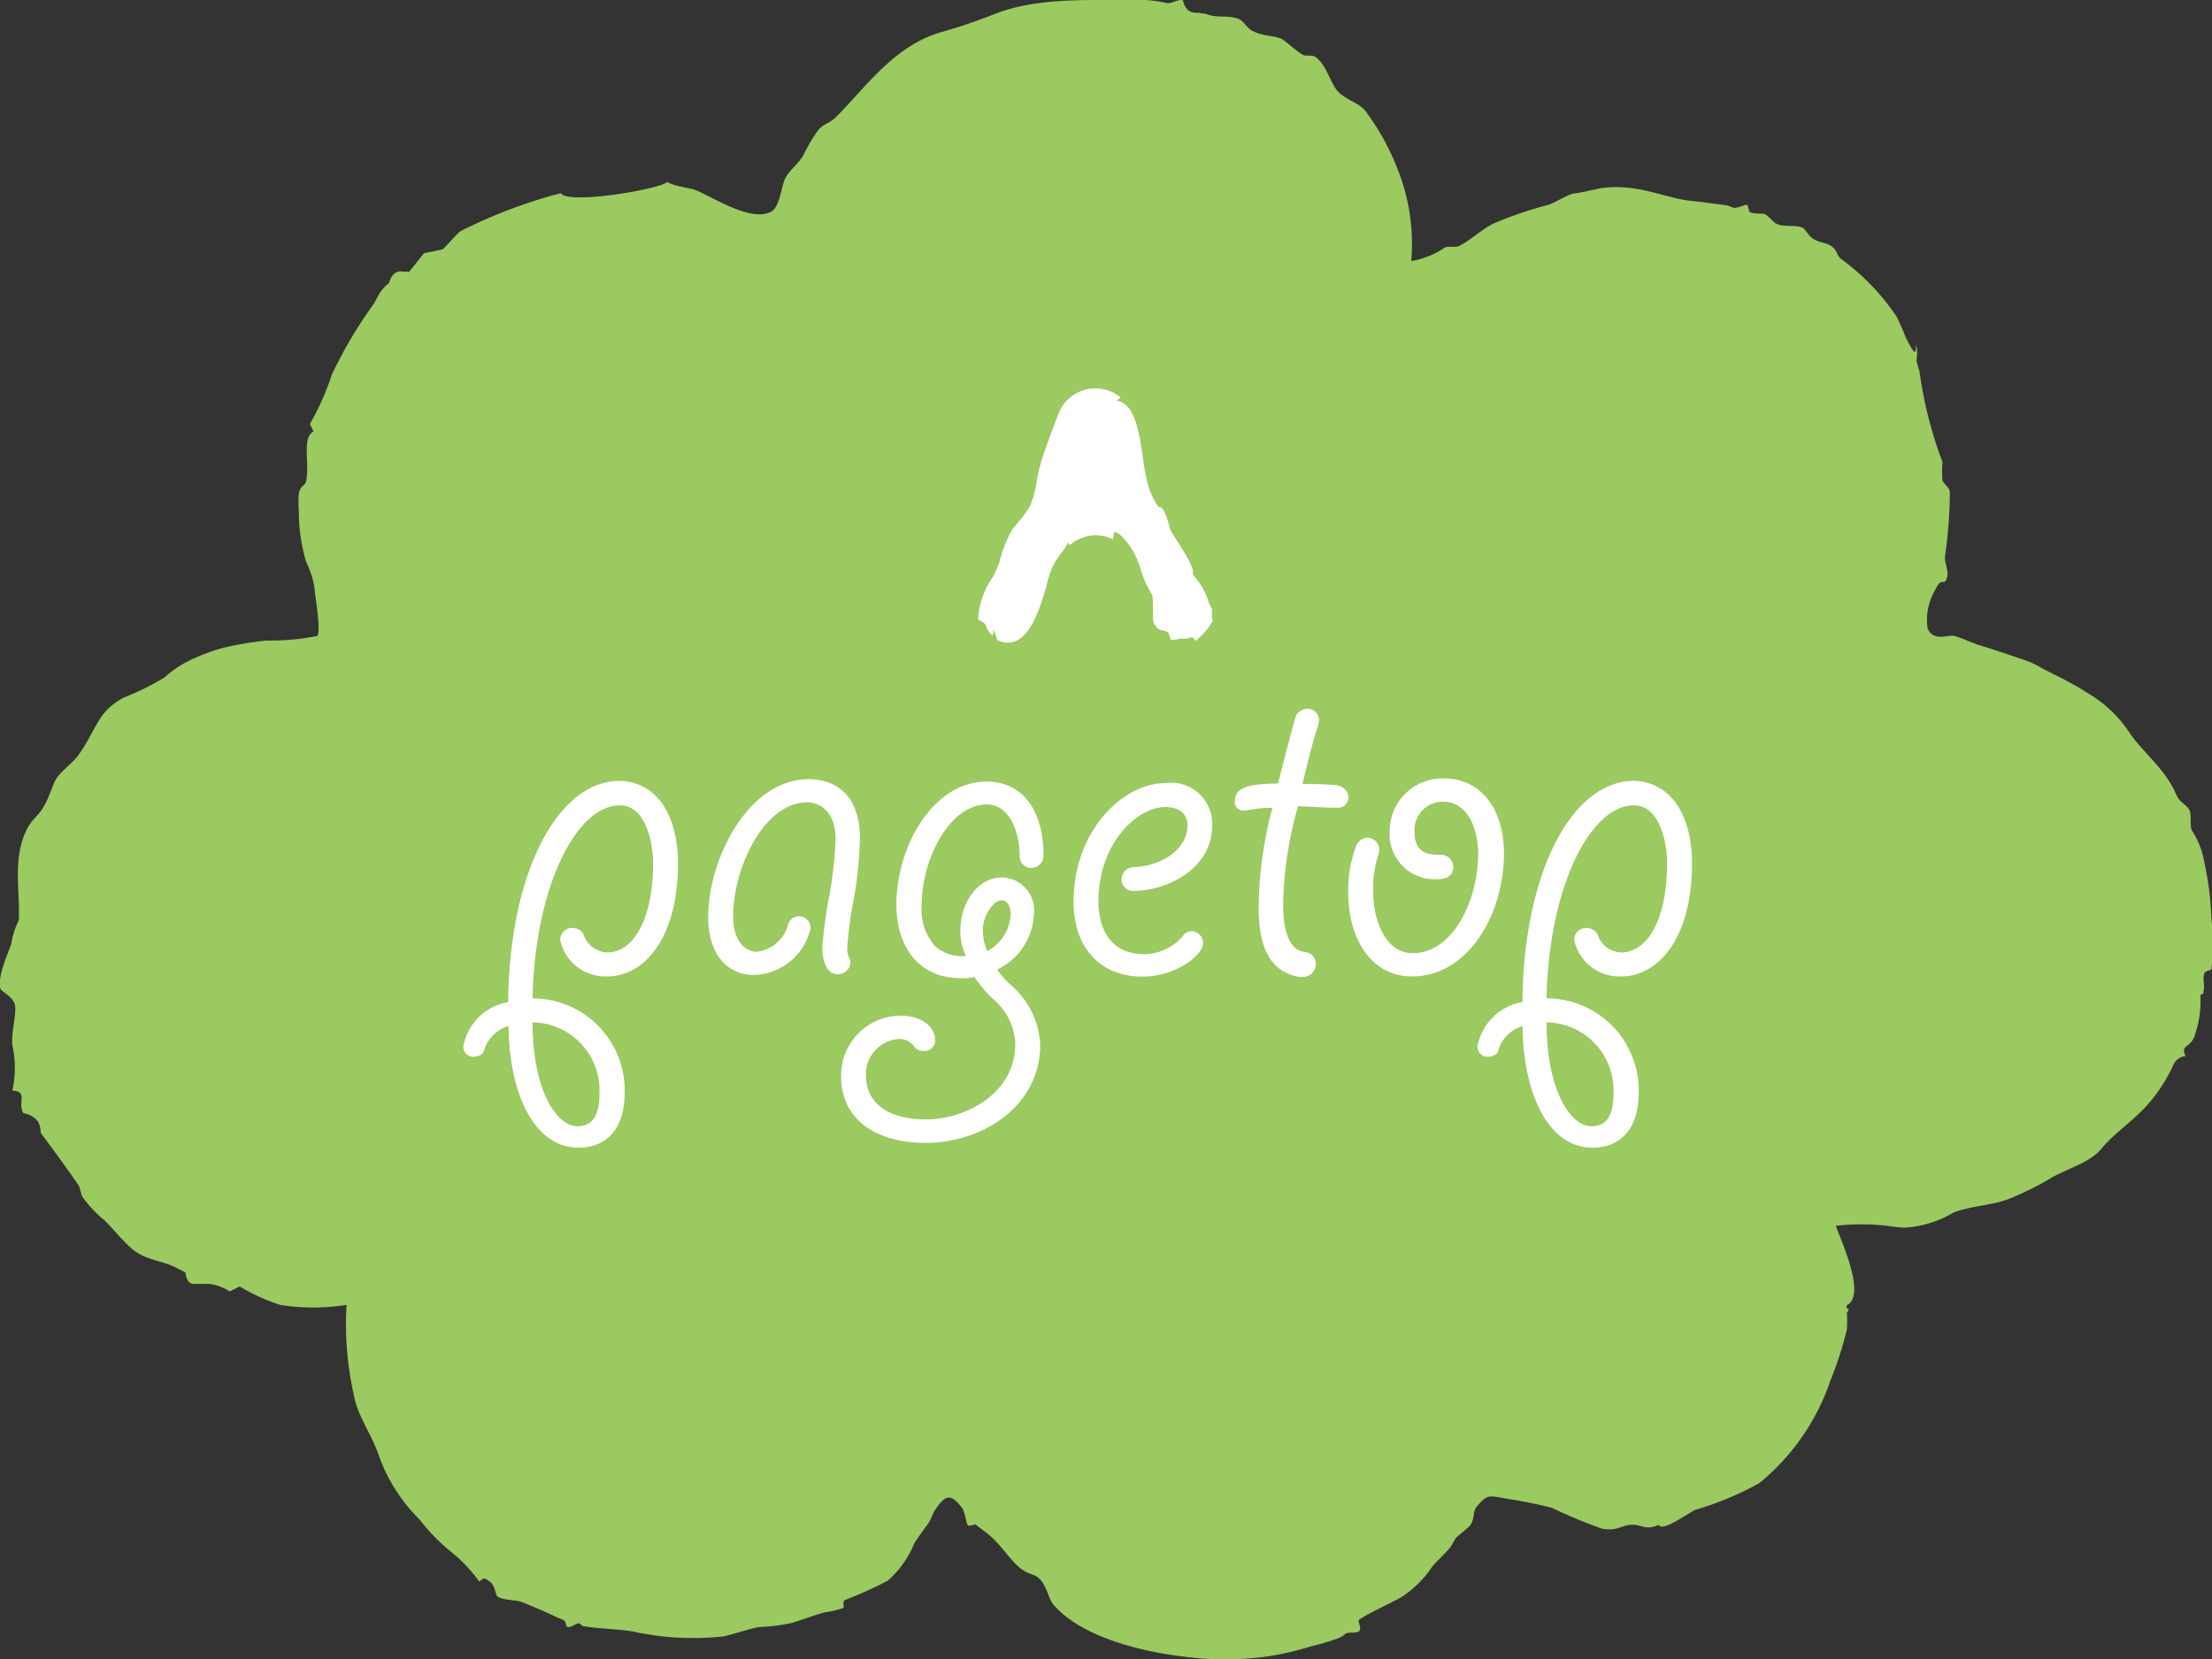 <svg xmlns="http://www.w3.org/2000/svg" viewBox="0 0 120 90"><rect x="0" y="0" width="120" height="90" fill="#333333" stroke="none"/><defs><style>.cls-1{fill:#9bca60;fill-rule:evenodd;}.cls-2{fill:#fff;}</style></defs><title>pagetop</title><g id="レイヤー_2" data-name="レイヤー 2"><g id="contents"><path class="cls-1" d="M13,69.79a11,11,0,0,0,2.2,1,11.59,11.59,0,0,0,3.6,0,17.45,17.45,0,0,0,.4,4.91c.22,1.19,1,2.14,1.4,3.4a9.29,9.29,0,0,0,2.15,3.32,10.73,10.73,0,0,0,1.65,1.71A8.21,8.21,0,0,1,26,85.8c.24-.2.26-.23.57,0s.3.73.42.81c.34.22,1,.17,1.35.31s1.06.44,1.45.62.41.2.7.31.15.35.3.41.52-.22.6-.2.23.16.2.15c.93.16,2,.16,2.8.31a15.23,15.23,0,0,0,4.8.26c.55-.09,1.59-.47,2-.51a11.43,11.43,0,0,0,1.7-.21c.48-.13,1.25-.43,1.85-.59a6,6,0,0,0,1-.23c.09,0-.07-.35.1-.44a21.75,21.75,0,0,0,2.32-1.05,5.41,5.41,0,0,0,1.43-2c.2-.34.56-.81.75-1.08s.25-.55.4-.77c.58-.86.85-.86,1.45-.1.16.21.21.79.3.92s.38-.06.45,0c.23.18.64.47.8.62.62.56,1,1.19,1.5,1.64s.82.38,1.1.62c.44.38.54,1.13.8,1.44,1.55,1.82,4.93,2.57,7,2.82a16.87,16.87,0,0,0,4.62,0,15.89,15.89,0,0,0,2.37-.55,12.77,12.77,0,0,0,1.4-.41,1.35,1.35,0,0,0,.45-.26c.18-.14.58,0,.75-.15s-.1-.55,0-.62c.57-.39,1.71-.89,2.3-1.23A5.8,5.8,0,0,0,77.69,85c.27-.34.61-.6,1-1.07.05-.07.26-.46.3-.51s.72-.57.8-.72c.24-.42.09-.72.35-1,.59-.7.69-.54,1.77-.37.73.12,1.69.31,2.28.47a27.23,27.23,0,0,0,2.72,1.13c.84.14,1-.17,1.58-.21s.73.34,1.5,0c.17.43,1.63-.67,2-.82a16.7,16.7,0,0,0,3.45-1.44,12.25,12.25,0,0,0,3.85-5.54,20.4,20.4,0,0,0,.9-2.78,6.42,6.42,0,0,0,0-.92c.27-.36-.08-.07,0-.41,1.1-.54-.39-3.68-.6-4.31a12.34,12.34,0,0,1,2.8,0,7.45,7.45,0,0,0,.93.1,5.9,5.9,0,0,0,2.66-.82c1.08-.41,2.19-.37,3.2-.82a16,16,0,0,0,2-1c.78-.5,2.19-.86,2.82-1.64s1.54-1.37,2.39-2.26a8.88,8.88,0,0,0,1.52-2.3.81.81,0,0,1,.66-.47c-.29-.6.2-.44.45-1a5.66,5.66,0,0,0,.35-2.31c.28-.16.11,0,.2-.4,0-.23-.06-.5,0-.73s.38-.17.4-.3a12.35,12.35,0,0,0,0-2.68,17.18,17.18,0,0,0-.4-3.16,4.58,4.58,0,0,0-.66-1.66c-.13-.24,0-.82-.14-1.12-.06-.15-.51-.47-.6-.62a3,3,0,0,1-.2-.41c-.61-1.25-1.62-2-2.4-3.08a6.81,6.81,0,0,0-2.2-2.15,16.93,16.93,0,0,0-1.61-.92c-.45-.23-.75-.36-1.19-.62a5.18,5.18,0,0,0-1-.41c-.67-.23-1.52-.52-2.2-.72-.37-.11-1.09-.46-1.4-.51s-1.1.33-1.4-.41a3.17,3.17,0,0,1,.4-2.05c.39-.85.49-.13.66-.72.09-.34-.13-.75-.12-1.09a26.34,26.34,0,0,0,.27-3.53c0-.21-.37-.5-.4-.62a5.19,5.19,0,0,1,0-1,22.62,22.62,0,0,1-1.25-4.93s-.12-.38-.15-.51.07-.55,0-.78c-.17-.56.25,1.18-.6-.56a12.1,12.1,0,0,0-.5-1.13,12.44,12.44,0,0,0-3-3.11c-.2-.15-.25-.47-.42-.61-.33-.29-.61-.23-1-.43s-.48-.58-.7-.67c-.42-.16-1,0-1.4-.21-.07,0-.49-.46-.6-.51s-.51,0-.8-.1c-.1,0-.1-.39-.2-.41s-.53.22-.75.15-.18-.11-.55-.15-1-.14-1.7-.21c-1.34-.13-2.83-.91-4.65-.72-.3,0-1.14.25-1.69.31-.24,0-1.13.53-1.41.62a20.81,20.81,0,0,0-2.95,1c-.63.29-1.3.94-1.9,1.23-.21.1-.67,0-.8.1a4.45,4.45,0,0,1-1.8.72A10.94,10.94,0,0,0,76,9.66,13.5,13.5,0,0,0,74.06,6c-.38-.44-1-.57-1.44-1S72,3.56,71.37,3.09c-.19-.14-.55,0-.75-.15-.37-.25-.66-.52-1-.77S68.6,2,68,1.7c-.37-.16-.49-.53-.8-.67C66.65.8,66,1,65.44.76L65,.69q-.67.06-.83-.68c-.27-.07-.63.22-.9.15A7.45,7.45,0,0,0,61.18,0C58.5,0,56-.09,53.78.83A29,29,0,0,1,51,1.76c-2.53.76-4.05,3-5.64,4.58-.39.4-.7.35-1,.76a8.55,8.55,0,0,0-.75,1.27c-.26.49-.77.85-1,1.28s-.29,1.6-.8,1.85c-1.16.57-3.32-.94-4.2-1.23-.19-.06-1.22-.21-1.4-.41-.32.39-5.39,1.26-5.79.62A27.7,27.7,0,0,0,25,12.53c-.16.08-.89.95-1,1l-1,.21-.8,1h-.3q-.59-.12-.8.62c-.56.43-.62.85-.9,1.23A23.88,23.88,0,0,0,18,20.33,14.18,14.18,0,0,1,16.81,23l.2.41c-.65.33-.2,1.74-.4,2.67-.08.35-.3.19-.4.71a5.69,5.69,0,0,0,0,.93,9.64,9.64,0,0,0,.4,2.77,4.85,4.85,0,0,1,.45,1.39c0,.28.38,2.38.15,2.62a12.89,12.89,0,0,1-2.76.25,18.37,18.37,0,0,0-2.24.37,9.94,9.94,0,0,0-1.6.56,6,6,0,0,0-1.7,1.08,14.31,14.31,0,0,1-2.19,1.08c-1.46.78-1.45,1.7-2.47,3.13-.3.42-1,.91-1.23,1.33-.13.22-.38,1-.6,1.37-.37.67-.61.67-.93,1.26-.85,1.59-.38,3.51-.47,5a4.13,4.13,0,0,0-.4,1.23c-.1.39-.78,1.77-.6,2.46,0,.15.65.41.78.86s-.2,1.48-.13,2.22a5.66,5.66,0,0,1,0,2.46c.88.06.26.64.6,1.23a1.27,1.27,0,0,1,.79.45,1.34,1.34,0,0,1,.15.62c.68.91,1.52,2.06,2.05,2.84.08.12.15.54.2.61a6.39,6.39,0,0,0,1.22,1.3c.48.48,1.09,1.24,1.58,1.62.74.57,1.61.55,2.4,1,0,0,.29.14.4.2q.08.68.55.62h.76a2.7,2.7,0,0,1,1.09.41Z"/><path class="cls-2" d="M53.65,34.27c.46.69,0-.88.46.46,1.66.76,2.33-1.87,2.65-2.9a7.14,7.14,0,0,1,.3-1c.22-.54.72-1,.87-1.4a.62.62,0,0,1,.1.15,2.12,2.12,0,0,1,2.35-.32l.06-.39c.34-.07,1,.94,1.13,1.22.34.68.29.91.63,1.63l.28.52c.15.37,0,1.31.12,1.57.27.5.45.31.77.49l.16.43.57-.09c.48.08.54-.27.75.13a4.68,4.68,0,0,0,.68-.68c.43-.69.19-.19.22-.82,0-.38,0-.15-.17-.58a4,4,0,0,0-.87-1.52c.16-.41-.92-1.88-1.19-2.37-.11-.2-.29-1.39-.68-1.3a4.1,4.1,0,0,1-.67-1.68c-.27-1-.27-3.94-1.6-4.08l.22-.18a2.15,2.15,0,0,0-3.38.91c-.27.71-.73,1.94-.93,2.59a8.06,8.06,0,0,0-.23,1,5.91,5.91,0,0,1-.37,1.39c-.38.63-.63.83-1,1.33a7.47,7.47,0,0,0-.66,1.7,6.21,6.21,0,0,1-.35.81,4.36,4.36,0,0,0-.81,2.32C53.58,33.84,53.41,33.92,53.65,34.27Z"/><path class="cls-2" d="M36.78,46.85c0,4-1.8,6.12-3.84,6.12A2.51,2.51,0,0,1,30.39,51a.65.65,0,0,1,.66-.66.69.69,0,0,1,.6.33,1.41,1.41,0,0,0,1.29,1c1.38,0,2.49-1.71,2.49-4.86,0-1-.36-3.12-1.8-3.12-2.4,0-4.62,4.5-4.74,10.47a5,5,0,0,1,5,5.1c0,2-1,3-2.52,3-2.37,0-3.75-2.91-3.78-6.6A2,2,0,0,0,26.25,57c0,.18-.3.33-.57.33a.54.54,0,0,1-.54-.6,3,3,0,0,1,2.43-2.37c.06-7,2.67-12,6.06-12C35.7,42.44,36.78,44.3,36.78,46.85ZM32.52,59.33a3.69,3.69,0,0,0-3.63-3.87c0,3.72,1.32,5.64,2.43,5.64C32.19,61.1,32.52,60.44,32.52,59.33Z"/><path class="cls-2" d="M46.65,45.47a21,21,0,0,1-.39,3.6,20.06,20.06,0,0,0-.3,2.4,1.2,1.2,0,0,0,.06.39.73.73,0,0,1,.12.36.69.69,0,0,1-.69.63c-.66,0-.84-.84-.84-1.44a23.9,23.9,0,0,1,.33-2.55,21.76,21.76,0,0,0,.39-3.33c0-1.44-.78-2-1.56-2-2.28,0-4,3.48-4,6.21,0,1.11.51,1.89,1.29,1.89a2,2,0,0,0,1.71-1.53.61.61,0,0,1,.57-.39.62.62,0,0,1,.63.66,3.23,3.23,0,0,1-3.12,2.52c-1.2,0-2.43-.9-2.43-3.15,0-3.12,2.16-7.47,5.46-7.47C45.6,42.29,46.65,43.4,46.65,45.47Z"/><path class="cls-2" d="M50,49.1a3,3,0,0,0,.72,2.22,2.2,2.2,0,0,0,1.68.54,3.22,3.22,0,0,1-.3-1.41c0-1.38.87-2.85,2.28-2.85a1.79,1.79,0,0,1,1.71,2,3.5,3.5,0,0,1-2,3,5.32,5.32,0,0,0,.75.84,4.5,4.5,0,0,1,1.59,3.24C56.43,60,53.31,62,50.22,62c-2.73,0-4.59-1.29-4.59-3.6a3.24,3.24,0,0,1,3.24-3.3c1.08,0,1.86.57,1.86,1.32a.58.58,0,0,1-.6.6.66.66,0,0,1-.51-.21,1,1,0,0,0-.81-.45,1.91,1.91,0,0,0-1.83,2c0,1.53,1.29,2.37,3.24,2.37,2.13,0,4.86-1.38,4.86-4.11a3.36,3.36,0,0,0-1.14-2.37A6.9,6.9,0,0,1,52.86,53a1.74,1.74,0,0,1-.39.06,2.18,2.18,0,0,1-.42,0c-2,0-3.42-1.47-3.42-4,0-3.15,2-6.66,4.89-6.66,2,0,3.09,1.62,3.09,4a.68.68,0,0,1-.69.69.63.63,0,0,1-.6-.69c0-.93-.39-2.76-1.8-2.76C51.48,43.67,50,46.64,50,49.1Zm3.57,2.49a2.39,2.39,0,0,0,1.26-2c0-.33-.12-.75-.51-.75s-1,.78-1,1.62A3,3,0,0,0,53.55,51.59Z"/><path class="cls-2" d="M64.42,44.78c0-.6-.42-1-1.2-1-1.5,0-3.63,1.92-3.63,5.13,0,1,.33,2.85,2.49,2.85a2.75,2.75,0,0,0,2.1-1,.58.58,0,0,1,.48-.24.63.63,0,0,1,.6.69c0,.57-1.44,1.77-3.27,1.77-2.28,0-3.75-1.53-3.75-4.08,0-3.78,2.64-6.42,5-6.42a2.23,2.23,0,0,1,2.52,2.31c0,2.37-2.49,3.54-4.26,3.54a.62.62,0,0,1-.66-.63.69.69,0,0,1,.66-.66C62.92,47,64.42,46.13,64.42,44.78Z"/><path class="cls-2" d="M70.71,53l-.21,0c-1.5-.24-2.22-1.47-2.22-3.78a21.78,21.78,0,0,1,.75-5.4c-.87,0-1.2.15-1.62.15A.46.46,0,0,1,67,43.4c0-.84,1.26-.87,2.34-.9.24-1,.6-2.37.93-3.57a.71.71,0,0,1,.6-.48.63.63,0,0,1,.69.6,1,1,0,0,1-.06.33c-.3.9-.69,2.49-.84,3.15.42,0,1,0,1.83.06.33.06.66.3.66.63a.56.56,0,0,1-.57.6c-.57,0-1.59-.06-2.16-.09a20.46,20.46,0,0,0-.81,5.34c0,2.37.87,2.52,1.17,2.58a.63.63,0,0,1,.6.63A.71.71,0,0,1,70.71,53Z"/><path class="cls-2" d="M81.59,46.31c0,3.21-1.89,6.66-5,6.66-2.07,0-3.45-1.83-3.45-4.62a6.8,6.8,0,0,1,.42-2.43.71.71,0,0,1,.63-.48.66.66,0,0,1,.63.66.91.91,0,0,1-.06.3,6.16,6.16,0,0,0-.27,1.92c0,1.56.63,3.39,2.16,3.39,2.16,0,3.54-2.85,3.54-5.4,0-1.2-.48-2.82-1.92-2.82a1.54,1.54,0,0,0-1.53,1.68c0,1.2.9,1.2,1.41,1.2a.67.67,0,0,1,.69.66c0,.18-.06.66-.81.66a2.43,2.43,0,0,1-2.64-2.52,2.86,2.86,0,0,1,2.94-2.94C80.36,42.23,81.59,43.91,81.59,46.31Z"/><path class="cls-2" d="M91.79,46.85c0,4-1.8,6.12-3.84,6.12A2.51,2.51,0,0,1,85.4,51a.65.65,0,0,1,.66-.66.69.69,0,0,1,.6.33,1.41,1.41,0,0,0,1.29,1c1.38,0,2.49-1.71,2.49-4.86,0-1-.36-3.12-1.8-3.12-2.4,0-4.62,4.5-4.74,10.47a5,5,0,0,1,5,5.1c0,2-1,3-2.52,3-2.37,0-3.75-2.91-3.78-6.6A2,2,0,0,0,81.27,57c0,.18-.3.33-.57.33a.54.54,0,0,1-.54-.6,3,3,0,0,1,2.43-2.37c.06-7,2.67-12,6.06-12C90.71,42.44,91.79,44.3,91.79,46.85ZM87.53,59.33a3.69,3.69,0,0,0-3.63-3.87c0,3.72,1.32,5.64,2.43,5.64C87.2,61.1,87.53,60.44,87.53,59.33Z"/></g></g></svg>